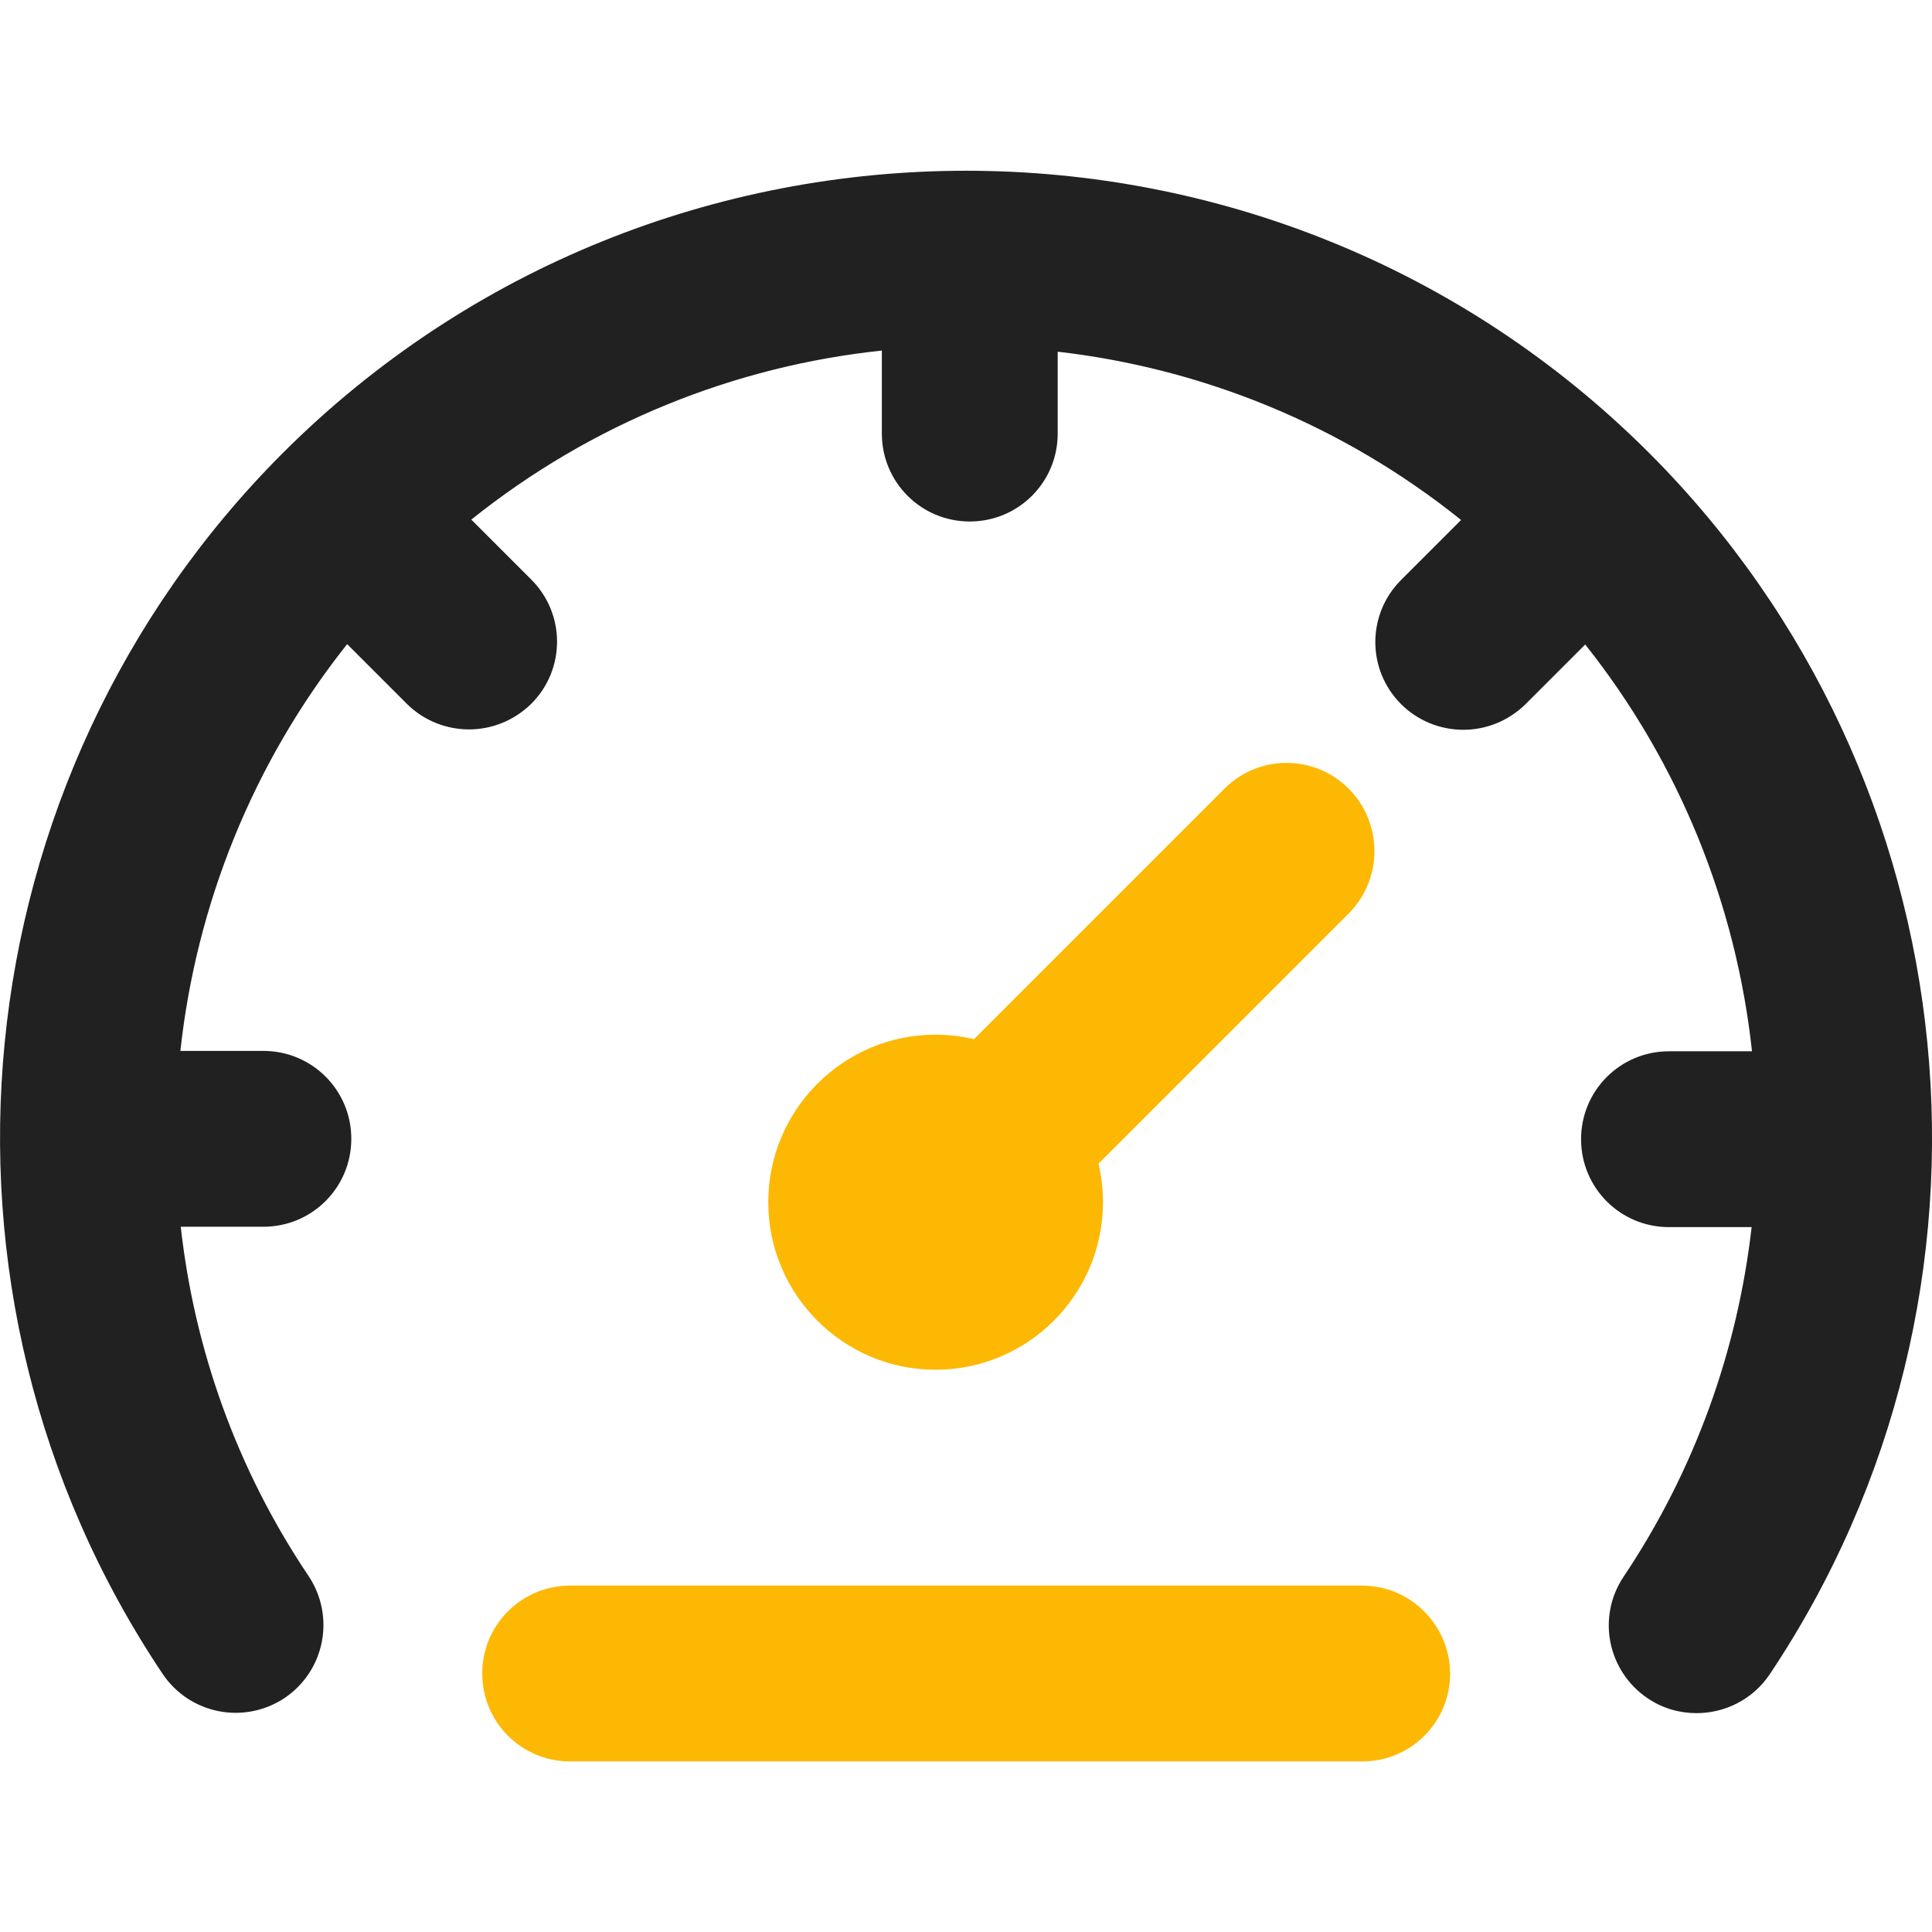 <?xml version="1.0" encoding="utf-8"?>
<!-- Generator: Adobe Illustrator 25.0.1, SVG Export Plug-In . SVG Version: 6.00 Build 0)  -->
<svg version="1.1" id="Layer_1" xmlns="http://www.w3.org/2000/svg" xmlns:xlink="http://www.w3.org/1999/xlink" x="0px" y="0px"
	 viewBox="0 0 512 512" style="enable-background:new 0 0 512 512;" xml:space="preserve">
<style type="text/css">
	.st0{fill:#FDB803;}
	.st1{fill:#212121;}
</style>
<g>
	<g>
		<path class="st0" d="M357.4,209c-9.1-9.1-23.8-9.1-32.9,0l-66.4,66.4c-3.3-0.8-6.7-1.2-10.2-1.2c-24.4,0-44.3,19.9-44.3,44.4
			c0,24.5,19.9,44.4,44.3,44.4c24.5,0,44.4-19.9,44.4-44.4c0-3.5-0.4-6.9-1.2-10.2l66.4-66.4C366.5,232.9,366.5,218.1,357.4,209z"/>
	</g>
</g>
<g>
	<g>
		<path class="st1" d="M437.1,120.1c-99.8-99.8-262.3-99.8-362.2,0c-86.2,86.3-99.6,222.3-31.8,323.5c7.2,10.7,21.6,13.5,32.3,6.4
			c10.7-7.2,13.5-21.6,6.4-32.3c-19.1-28.4-30.3-60.2-33.9-92.6h21.9c12.9,0,23.3-10.4,23.3-23.3c0-12.9-10.4-23.3-23.3-23.3h-22
			C52,239.9,66.9,202.3,92,170.7l15.8,15.8c4.5,4.5,10.5,6.8,16.5,6.8c6,0,11.9-2.3,16.5-6.8c9.1-9.1,9.1-23.8,0-32.9l-15.9-15.9
			c32.1-25.7,70-40.7,108.8-44.8v22c0,12.9,10.4,23.3,23.3,23.3c12.9,0,23.3-10.4,23.3-23.3V93.2c38.2,4.4,75.4,19.3,106.9,44.6
			l-15.9,15.9c-9.1,9.1-9.1,23.8,0,32.9c4.5,4.5,10.5,6.8,16.5,6.8c6,0,11.9-2.3,16.5-6.8l15.8-15.8c25.1,31.6,40,69.1,44.2,107.8
			h-22c-12.9,0-23.3,10.4-23.3,23.3c0,12.9,10.4,23.3,23.3,23.3h21.9c-3.7,32.4-14.9,64.2-33.9,92.6c-7.2,10.7-4.3,25.1,6.4,32.3
			c4,2.7,8.5,3.9,12.9,3.9c7.5,0,14.9-3.6,19.4-10.3C536.7,342.4,523.3,206.4,437.1,120.1z"/>
	</g>
</g>
<g>
	<g>
		<path class="st0" d="M360.9,420.2H151.1c-12.9,0-23.3,10.4-23.3,23.3c0,12.9,10.4,23.3,23.3,23.3h209.9
			c12.9,0,23.3-10.4,23.3-23.3C384.2,430.6,373.8,420.2,360.9,420.2z"/>
	</g>
</g>
</svg>
